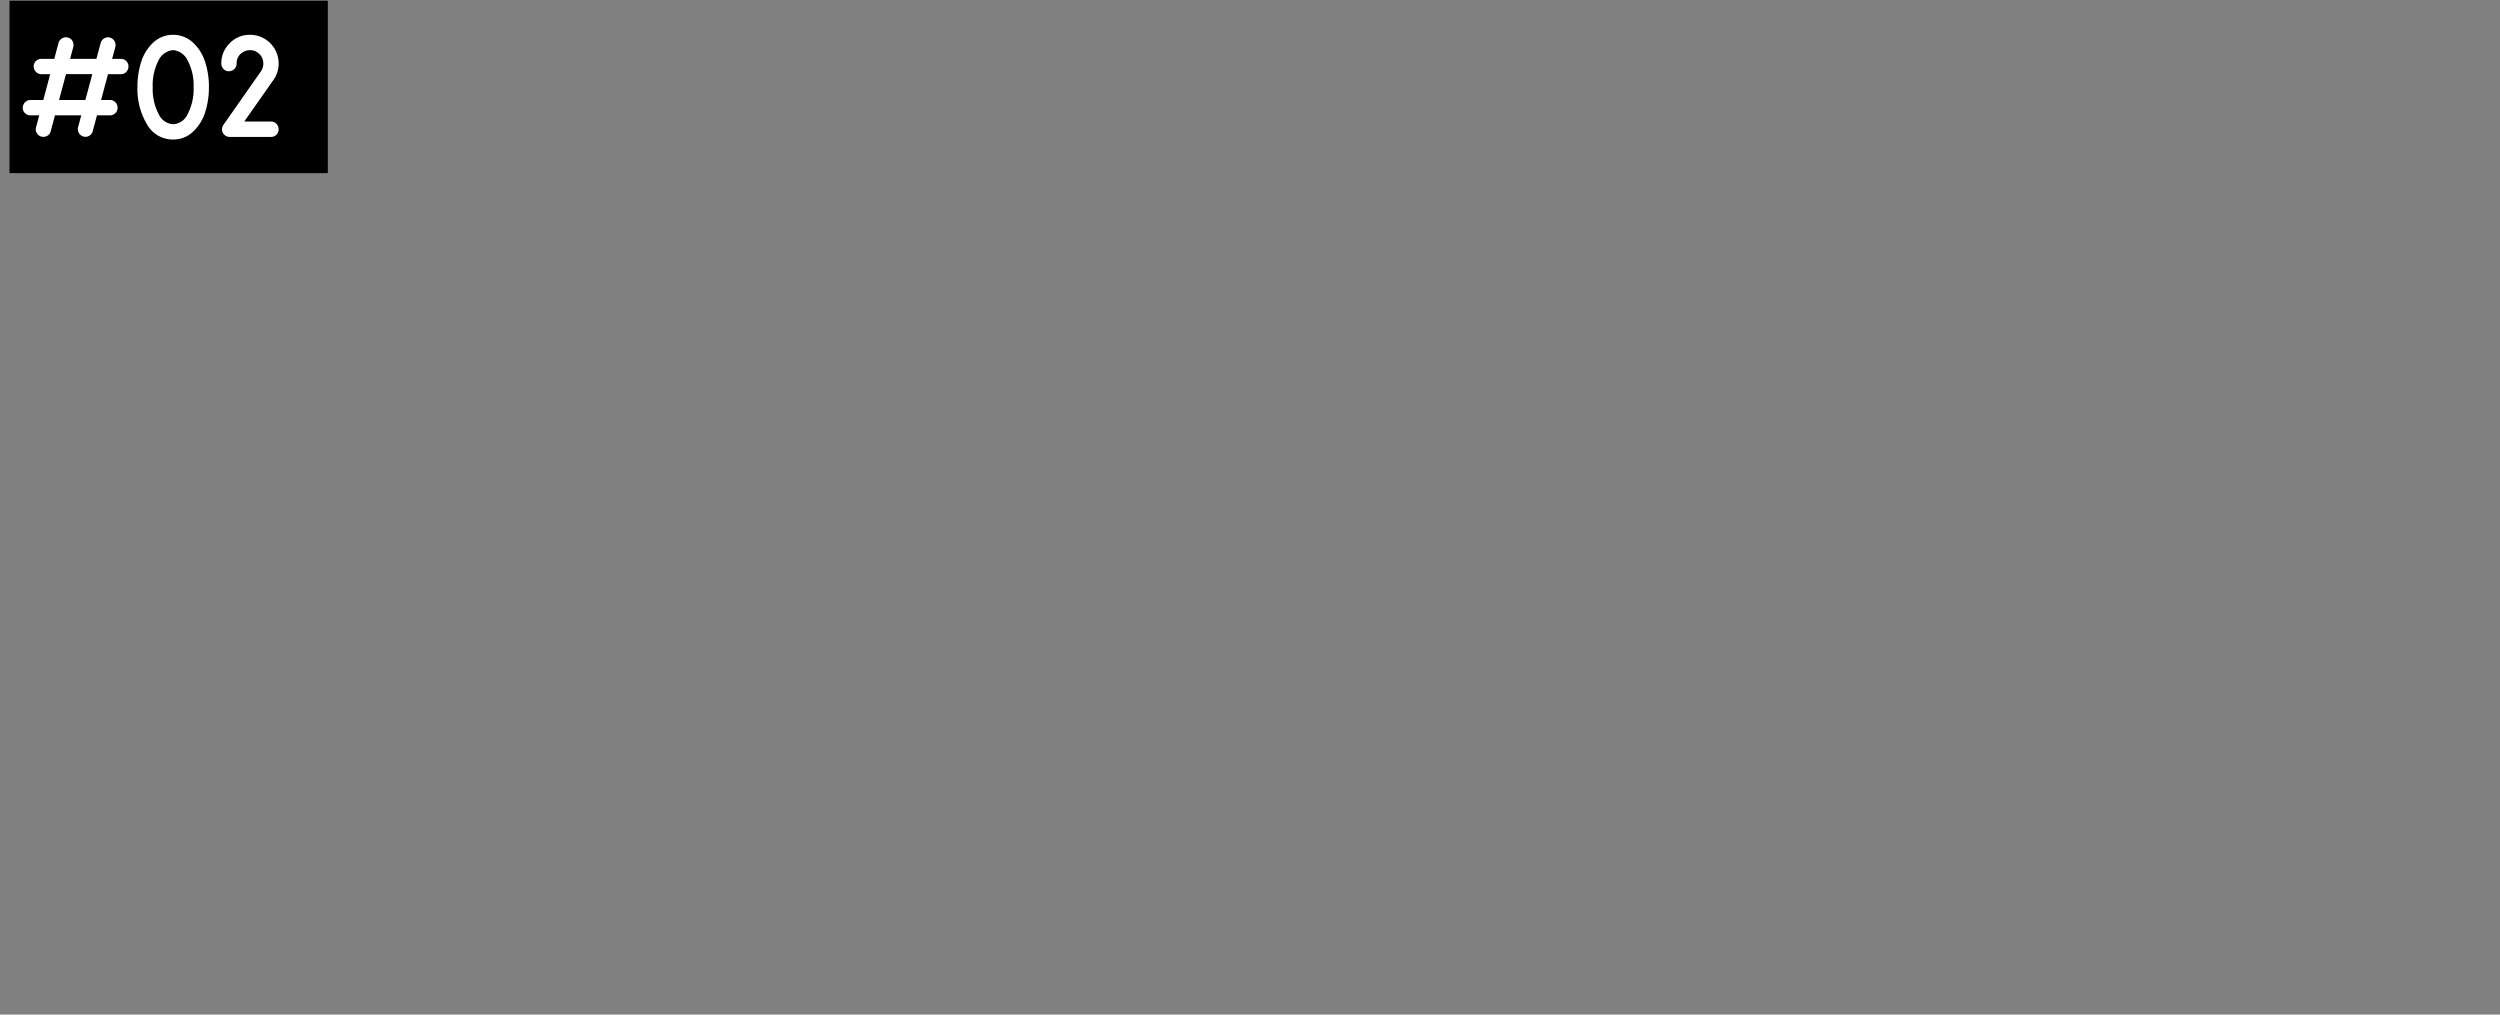 <svg xmlns="http://www.w3.org/2000/svg" viewBox="0 0 377 153"><rect x="0" y="0" width="377" height="153" fill="#808080" stroke="none"/><defs><style>.cls-1{fill:#fff;}.cls-2{fill:none;}</style></defs><g id="レイヤー_2" data-name="レイヤー 2"><g id="レイヤー_1-2" data-name="レイヤー 1"><rect x="1.434" y="0.109" width="48" height="26"/><path class="cls-1" d="M18.227,8.877a1.127,1.127,0,0,1,1.144,1.144,1.144,1.144,0,0,1-.33.825,1.09,1.09,0,0,1-.814.341h-1.94L15.243,15.08h1.342a1.087,1.087,0,0,1,.814.342,1.14,1.14,0,0,1,.33.824,1.127,1.127,0,0,1-1.144,1.145H14.624l-.642,2.388a1.029,1.029,0,0,1-.52.694,1.13,1.13,0,0,1-1.562-.417,1.12,1.12,0,0,1-.129-.862l.483-1.8H8.288l-.643,2.394a1.035,1.035,0,0,1-.525.694,1.179,1.179,0,0,1-.875.121,1.157,1.157,0,0,1-.7-.539,1.059,1.059,0,0,1-.109-.867l.481-1.8H4.6a1.146,1.146,0,0,1-.825-.33,1.087,1.087,0,0,1-.341-.815A1.166,1.166,0,0,1,4.6,15.08H6.531l1.037-3.893H6.248a1.164,1.164,0,0,1-1.166-1.166,1.085,1.085,0,0,1,.341-.814,1.138,1.138,0,0,1,.825-.33H8.184l.638-2.4a1.151,1.151,0,0,1,.548-.7,1.083,1.083,0,0,1,.876-.11,1.031,1.031,0,0,1,.689.527,1.194,1.194,0,0,1,.121.878l-.485,1.808h3.967l.643-2.4a1.149,1.149,0,0,1,.542-.7,1.123,1.123,0,0,1,1.541.417,1.157,1.157,0,0,1,.129.873l-.486,1.813Zm-9.32,6.2h3.967l1.044-3.893H9.951Z"/><path class="cls-1" d="M22.155,18.732a10.4,10.4,0,0,1-1.43-5.587,12.358,12.358,0,0,1,.561-3.795A6.763,6.763,0,0,1,23.1,6.424,4.42,4.42,0,0,1,29.085,6.4a6.794,6.794,0,0,1,1.837,2.9,12.066,12.066,0,0,1,.583,3.839,12.289,12.289,0,0,1-.561,3.773,6.8,6.8,0,0,1-1.826,2.936,4.241,4.241,0,0,1-3,1.189A4.439,4.439,0,0,1,22.155,18.732Zm3.96,0a2.551,2.551,0,0,0,2.2-1.562,8.15,8.15,0,0,0,.88-4.025,7.966,7.966,0,0,0-.88-3.994,2.722,2.722,0,0,0-2.2-1.594A2.707,2.707,0,0,0,23.9,9.129a8.013,8.013,0,0,0-.869,4.016,8.035,8.035,0,0,0,.891,4.047A2.562,2.562,0,0,0,26.115,18.732Z"/><path class="cls-1" d="M33.826,20.316a1.084,1.084,0,0,1-.342-.814,1.2,1.2,0,0,1,.2-.659l5.675-8.1A2.051,2.051,0,0,0,39.71,9.58a1.963,1.963,0,0,0-.571-1.408,2,2,0,0,0-1.452-.615,2.126,2.126,0,0,0-1.431.6,1.906,1.906,0,0,0-.571,1.419,1.164,1.164,0,0,1-1.166,1.166,1.083,1.083,0,0,1-.814-.341,1.138,1.138,0,0,1-.33-.825A4.189,4.189,0,0,1,34.64,6.522a4.137,4.137,0,0,1,3.047-1.276,4.319,4.319,0,0,1,4.334,4.328,4.227,4.227,0,0,1-.786,2.482l-4.4,6.272h4.036a1.08,1.08,0,0,1,.815.345,1.155,1.155,0,0,1,.332.829,1.129,1.129,0,0,1-1.145,1.144H34.628A1.114,1.114,0,0,1,33.826,20.316Z"/><rect class="cls-2" width="377" height="153"/><rect class="cls-2" width="377" height="153"/></g></g></svg>